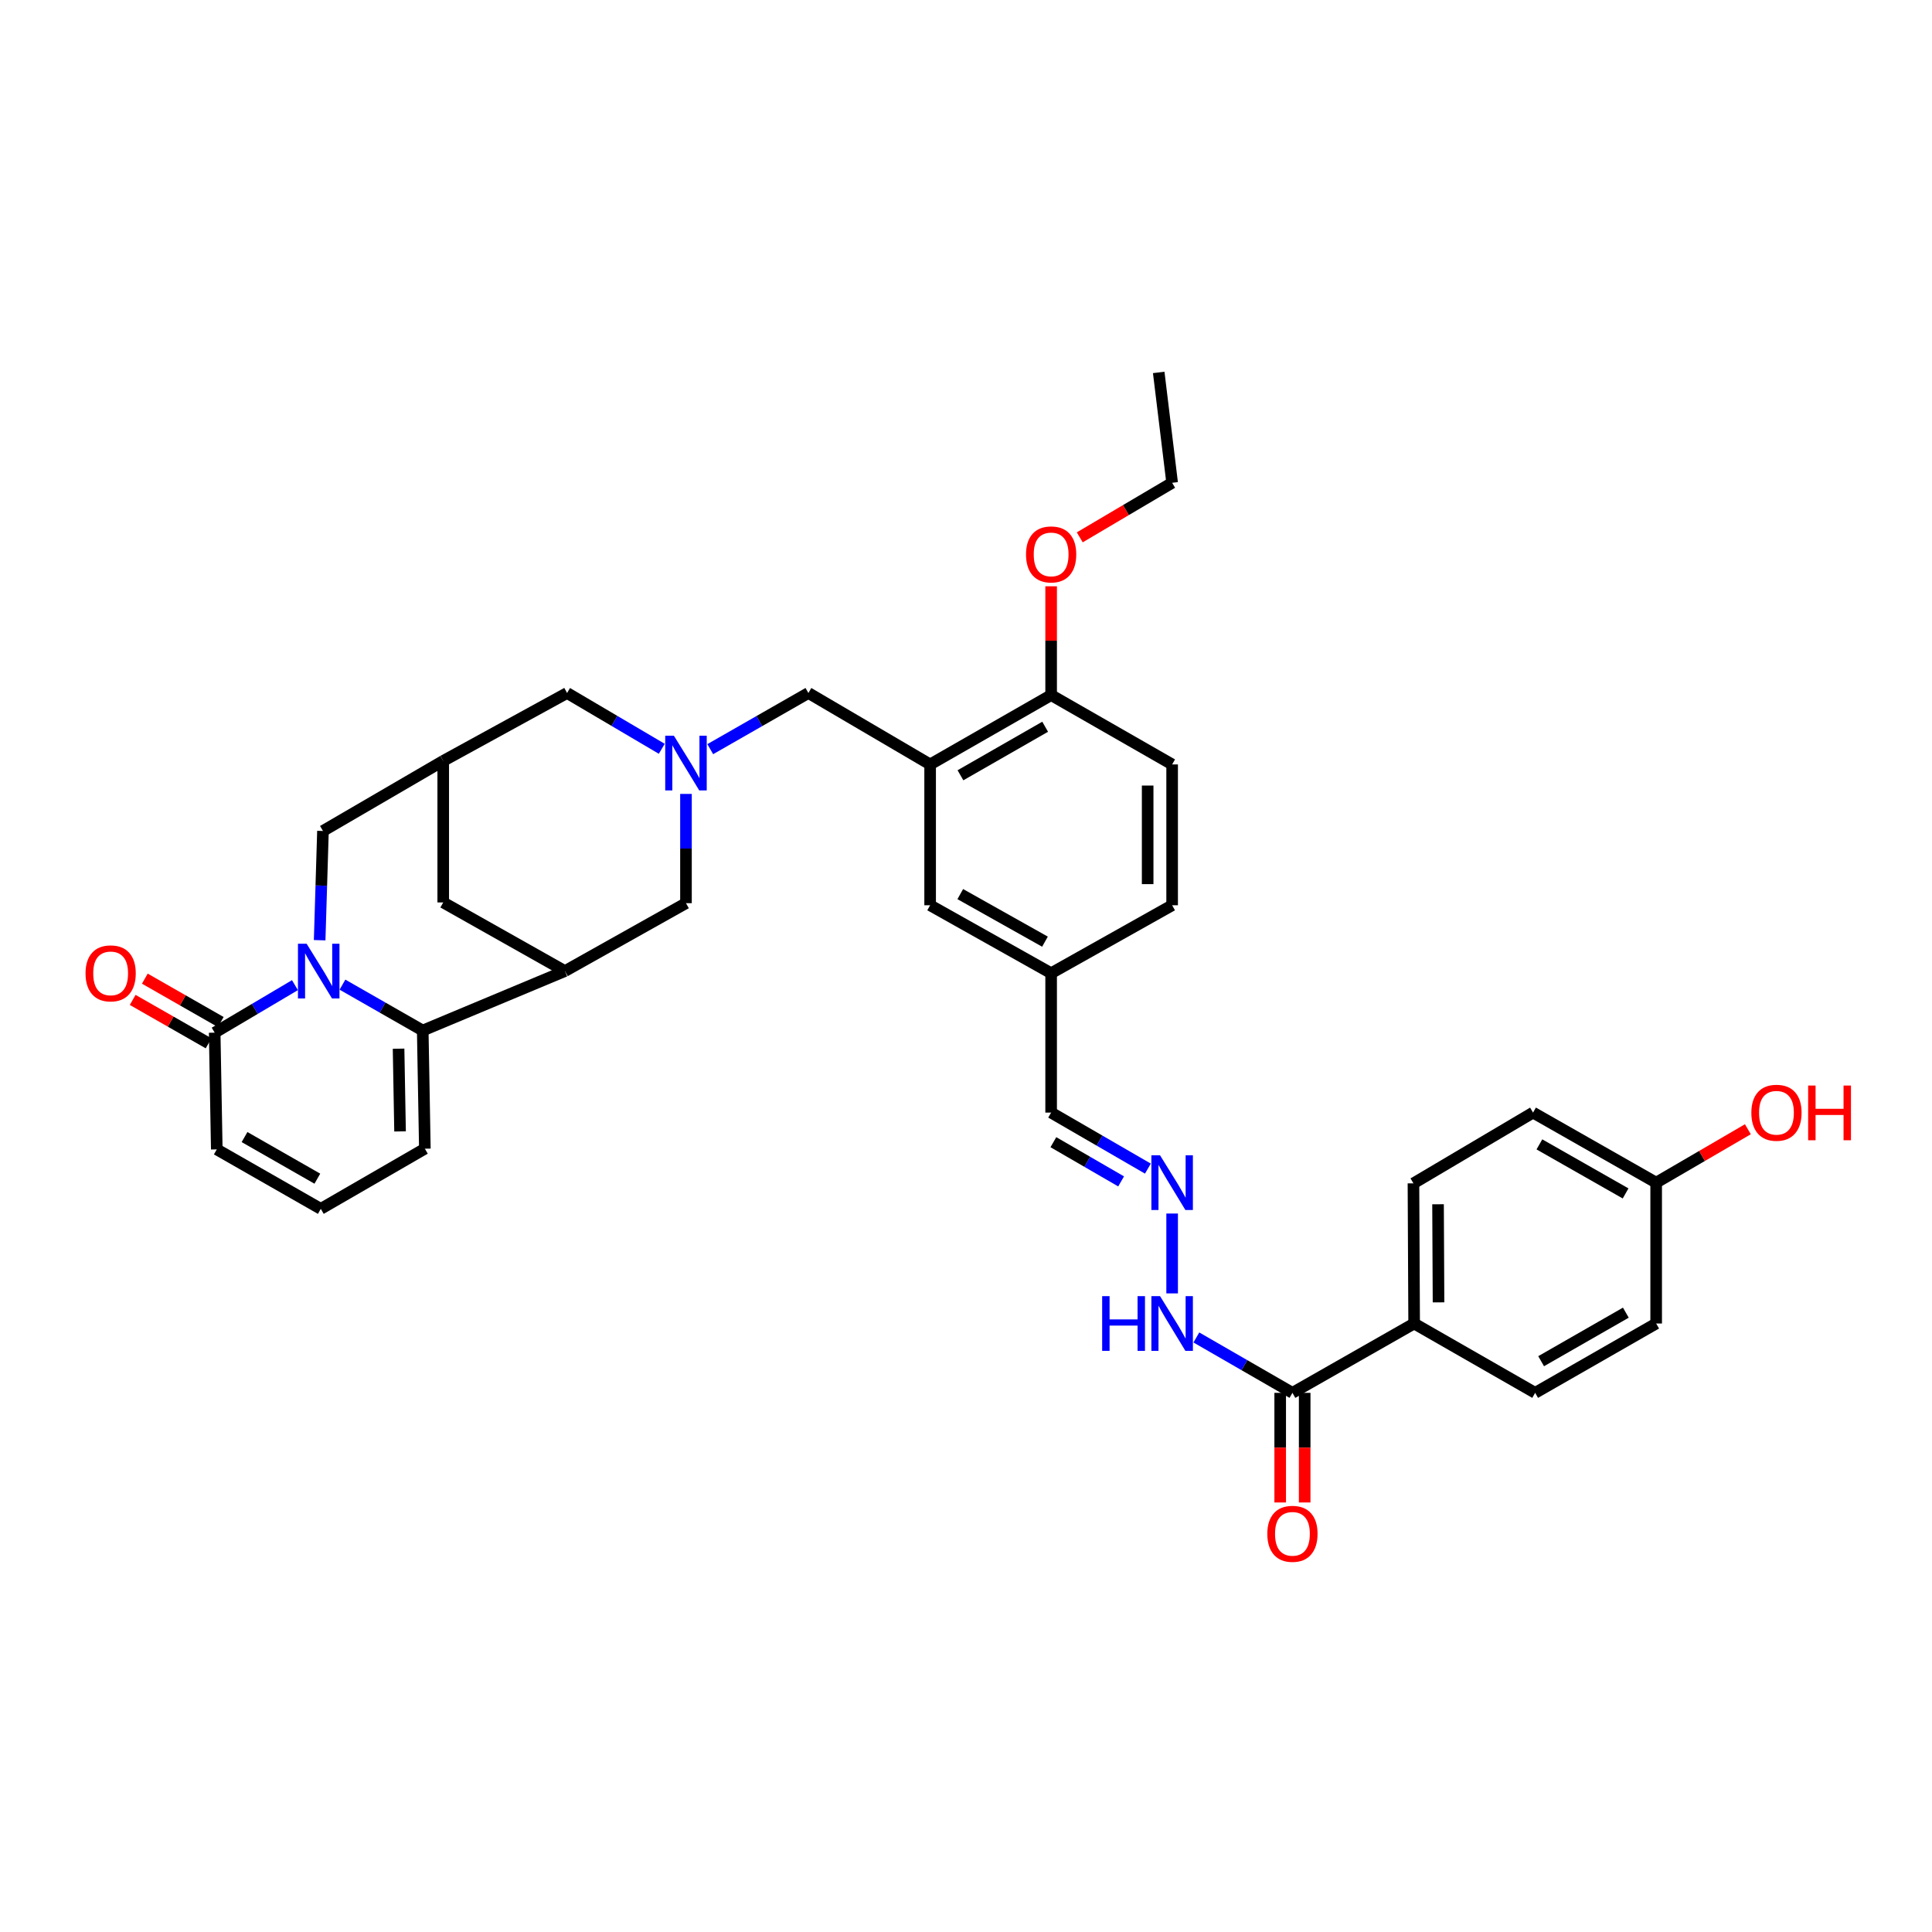 <?xml version='1.0' encoding='iso-8859-1'?>
<svg version='1.1' baseProfile='full'
              xmlns='http://www.w3.org/2000/svg'
                      xmlns:rdkit='http://www.rdkit.org/xml'
                      xmlns:xlink='http://www.w3.org/1999/xlink'
                  xml:space='preserve'
width='1000px' height='1000px' viewBox='0 0 1000 1000'>
<!-- END OF HEADER -->
<rect style='opacity:1.0;fill:#FFFFFF;stroke:none' width='1000' height='1000' x='0' y='0'> </rect>
<path class='bond-0' d='M 177.259,509.652 L 198.032,521.527' style='fill:none;fill-rule:evenodd;stroke:#0000FF;stroke-width:6px;stroke-linecap:butt;stroke-linejoin:miter;stroke-opacity:1' />
<path class='bond-0' d='M 198.032,521.527 L 218.806,533.401' style='fill:none;fill-rule:evenodd;stroke:#000000;stroke-width:6px;stroke-linecap:butt;stroke-linejoin:miter;stroke-opacity:1' />
<path class='bond-3' d='M 152.664,509.911 L 131.89,522.209' style='fill:none;fill-rule:evenodd;stroke:#0000FF;stroke-width:6px;stroke-linecap:butt;stroke-linejoin:miter;stroke-opacity:1' />
<path class='bond-3' d='M 131.89,522.209 L 111.116,534.506' style='fill:none;fill-rule:evenodd;stroke:#000000;stroke-width:6px;stroke-linecap:butt;stroke-linejoin:miter;stroke-opacity:1' />
<path class='bond-6' d='M 165.452,486.653 L 166.308,458.379' style='fill:none;fill-rule:evenodd;stroke:#0000FF;stroke-width:6px;stroke-linecap:butt;stroke-linejoin:miter;stroke-opacity:1' />
<path class='bond-6' d='M 166.308,458.379 L 167.165,430.104' style='fill:none;fill-rule:evenodd;stroke:#000000;stroke-width:6px;stroke-linecap:butt;stroke-linejoin:miter;stroke-opacity:1' />
<path class='bond-1' d='M 218.806,533.401 L 292.414,502.627' style='fill:none;fill-rule:evenodd;stroke:#000000;stroke-width:6px;stroke-linecap:butt;stroke-linejoin:miter;stroke-opacity:1' />
<path class='bond-12' d='M 218.806,533.401 L 219.905,594.561' style='fill:none;fill-rule:evenodd;stroke:#000000;stroke-width:6px;stroke-linecap:butt;stroke-linejoin:miter;stroke-opacity:1' />
<path class='bond-12' d='M 206.3,542.803 L 207.069,585.615' style='fill:none;fill-rule:evenodd;stroke:#000000;stroke-width:6px;stroke-linecap:butt;stroke-linejoin:miter;stroke-opacity:1' />
<path class='bond-8' d='M 292.414,502.627 L 355.059,467.482' style='fill:none;fill-rule:evenodd;stroke:#000000;stroke-width:6px;stroke-linecap:butt;stroke-linejoin:miter;stroke-opacity:1' />
<path class='bond-35' d='M 292.414,502.627 L 229.416,467.101' style='fill:none;fill-rule:evenodd;stroke:#000000;stroke-width:6px;stroke-linecap:butt;stroke-linejoin:miter;stroke-opacity:1' />
<path class='bond-2' d='M 342.533,387.577 L 318.026,373.135' style='fill:none;fill-rule:evenodd;stroke:#0000FF;stroke-width:6px;stroke-linecap:butt;stroke-linejoin:miter;stroke-opacity:1' />
<path class='bond-2' d='M 318.026,373.135 L 293.519,358.693' style='fill:none;fill-rule:evenodd;stroke:#000000;stroke-width:6px;stroke-linecap:butt;stroke-linejoin:miter;stroke-opacity:1' />
<path class='bond-9' d='M 367.624,387.767 L 393.024,373.23' style='fill:none;fill-rule:evenodd;stroke:#0000FF;stroke-width:6px;stroke-linecap:butt;stroke-linejoin:miter;stroke-opacity:1' />
<path class='bond-9' d='M 393.024,373.23 L 418.423,358.693' style='fill:none;fill-rule:evenodd;stroke:#000000;stroke-width:6px;stroke-linecap:butt;stroke-linejoin:miter;stroke-opacity:1' />
<path class='bond-37' d='M 355.059,410.932 L 355.059,439.207' style='fill:none;fill-rule:evenodd;stroke:#0000FF;stroke-width:6px;stroke-linecap:butt;stroke-linejoin:miter;stroke-opacity:1' />
<path class='bond-37' d='M 355.059,439.207 L 355.059,467.482' style='fill:none;fill-rule:evenodd;stroke:#000000;stroke-width:6px;stroke-linecap:butt;stroke-linejoin:miter;stroke-opacity:1' />
<path class='bond-17' d='M 111.116,534.506 L 112.207,594.927' style='fill:none;fill-rule:evenodd;stroke:#000000;stroke-width:6px;stroke-linecap:butt;stroke-linejoin:miter;stroke-opacity:1' />
<path class='bond-20' d='M 114.26,529.005 L 94.613,517.776' style='fill:none;fill-rule:evenodd;stroke:#000000;stroke-width:6px;stroke-linecap:butt;stroke-linejoin:miter;stroke-opacity:1' />
<path class='bond-20' d='M 94.613,517.776 L 74.966,506.547' style='fill:none;fill-rule:evenodd;stroke:#FF0000;stroke-width:6px;stroke-linecap:butt;stroke-linejoin:miter;stroke-opacity:1' />
<path class='bond-20' d='M 107.972,540.008 L 88.325,528.779' style='fill:none;fill-rule:evenodd;stroke:#000000;stroke-width:6px;stroke-linecap:butt;stroke-linejoin:miter;stroke-opacity:1' />
<path class='bond-20' d='M 88.325,528.779 L 68.678,517.55' style='fill:none;fill-rule:evenodd;stroke:#FF0000;stroke-width:6px;stroke-linecap:butt;stroke-linejoin:miter;stroke-opacity:1' />
<path class='bond-4' d='M 481.434,395.67 L 418.423,358.693' style='fill:none;fill-rule:evenodd;stroke:#000000;stroke-width:6px;stroke-linecap:butt;stroke-linejoin:miter;stroke-opacity:1' />
<path class='bond-13' d='M 481.434,395.67 L 544.066,359.785' style='fill:none;fill-rule:evenodd;stroke:#000000;stroke-width:6px;stroke-linecap:butt;stroke-linejoin:miter;stroke-opacity:1' />
<path class='bond-13' d='M 497.129,401.283 L 540.971,376.163' style='fill:none;fill-rule:evenodd;stroke:#000000;stroke-width:6px;stroke-linecap:butt;stroke-linejoin:miter;stroke-opacity:1' />
<path class='bond-18' d='M 481.434,395.67 L 481.434,468.559' style='fill:none;fill-rule:evenodd;stroke:#000000;stroke-width:6px;stroke-linecap:butt;stroke-linejoin:miter;stroke-opacity:1' />
<path class='bond-5' d='M 229.416,393.839 L 167.165,430.104' style='fill:none;fill-rule:evenodd;stroke:#000000;stroke-width:6px;stroke-linecap:butt;stroke-linejoin:miter;stroke-opacity:1' />
<path class='bond-10' d='M 229.416,393.839 L 229.416,467.101' style='fill:none;fill-rule:evenodd;stroke:#000000;stroke-width:6px;stroke-linecap:butt;stroke-linejoin:miter;stroke-opacity:1' />
<path class='bond-15' d='M 229.416,393.839 L 293.519,358.693' style='fill:none;fill-rule:evenodd;stroke:#000000;stroke-width:6px;stroke-linecap:butt;stroke-linejoin:miter;stroke-opacity:1' />
<path class='bond-7' d='M 668.963,720.936 L 644.098,706.604' style='fill:none;fill-rule:evenodd;stroke:#000000;stroke-width:6px;stroke-linecap:butt;stroke-linejoin:miter;stroke-opacity:1' />
<path class='bond-7' d='M 644.098,706.604 L 619.234,692.271' style='fill:none;fill-rule:evenodd;stroke:#0000FF;stroke-width:6px;stroke-linecap:butt;stroke-linejoin:miter;stroke-opacity:1' />
<path class='bond-14' d='M 668.963,720.936 L 731.96,685.044' style='fill:none;fill-rule:evenodd;stroke:#000000;stroke-width:6px;stroke-linecap:butt;stroke-linejoin:miter;stroke-opacity:1' />
<path class='bond-21' d='M 662.626,720.936 L 662.626,749.306' style='fill:none;fill-rule:evenodd;stroke:#000000;stroke-width:6px;stroke-linecap:butt;stroke-linejoin:miter;stroke-opacity:1' />
<path class='bond-21' d='M 662.626,749.306 L 662.626,777.676' style='fill:none;fill-rule:evenodd;stroke:#FF0000;stroke-width:6px;stroke-linecap:butt;stroke-linejoin:miter;stroke-opacity:1' />
<path class='bond-21' d='M 675.299,720.936 L 675.299,749.306' style='fill:none;fill-rule:evenodd;stroke:#000000;stroke-width:6px;stroke-linecap:butt;stroke-linejoin:miter;stroke-opacity:1' />
<path class='bond-21' d='M 675.299,749.306 L 675.299,777.676' style='fill:none;fill-rule:evenodd;stroke:#FF0000;stroke-width:6px;stroke-linecap:butt;stroke-linejoin:miter;stroke-opacity:1' />
<path class='bond-11' d='M 594.148,604.874 L 569.107,590.375' style='fill:none;fill-rule:evenodd;stroke:#0000FF;stroke-width:6px;stroke-linecap:butt;stroke-linejoin:miter;stroke-opacity:1' />
<path class='bond-11' d='M 569.107,590.375 L 544.066,575.876' style='fill:none;fill-rule:evenodd;stroke:#000000;stroke-width:6px;stroke-linecap:butt;stroke-linejoin:miter;stroke-opacity:1' />
<path class='bond-11' d='M 580.286,611.492 L 562.757,601.342' style='fill:none;fill-rule:evenodd;stroke:#0000FF;stroke-width:6px;stroke-linecap:butt;stroke-linejoin:miter;stroke-opacity:1' />
<path class='bond-11' d='M 562.757,601.342 L 545.228,591.192' style='fill:none;fill-rule:evenodd;stroke:#000000;stroke-width:6px;stroke-linecap:butt;stroke-linejoin:miter;stroke-opacity:1' />
<path class='bond-19' d='M 606.697,628.123 L 606.697,669.461' style='fill:none;fill-rule:evenodd;stroke:#0000FF;stroke-width:6px;stroke-linecap:butt;stroke-linejoin:miter;stroke-opacity:1' />
<path class='bond-36' d='M 219.905,594.561 L 166.045,625.701' style='fill:none;fill-rule:evenodd;stroke:#000000;stroke-width:6px;stroke-linecap:butt;stroke-linejoin:miter;stroke-opacity:1' />
<path class='bond-22' d='M 544.066,359.785 L 606.697,395.67' style='fill:none;fill-rule:evenodd;stroke:#000000;stroke-width:6px;stroke-linecap:butt;stroke-linejoin:miter;stroke-opacity:1' />
<path class='bond-31' d='M 544.066,359.785 L 544.066,331.624' style='fill:none;fill-rule:evenodd;stroke:#000000;stroke-width:6px;stroke-linecap:butt;stroke-linejoin:miter;stroke-opacity:1' />
<path class='bond-31' d='M 544.066,331.624 L 544.066,303.464' style='fill:none;fill-rule:evenodd;stroke:#FF0000;stroke-width:6px;stroke-linecap:butt;stroke-linejoin:miter;stroke-opacity:1' />
<path class='bond-23' d='M 731.96,685.044 L 731.601,612.507' style='fill:none;fill-rule:evenodd;stroke:#000000;stroke-width:6px;stroke-linecap:butt;stroke-linejoin:miter;stroke-opacity:1' />
<path class='bond-23' d='M 744.579,674.101 L 744.328,623.325' style='fill:none;fill-rule:evenodd;stroke:#000000;stroke-width:6px;stroke-linecap:butt;stroke-linejoin:miter;stroke-opacity:1' />
<path class='bond-24' d='M 731.96,685.044 L 794.592,720.936' style='fill:none;fill-rule:evenodd;stroke:#000000;stroke-width:6px;stroke-linecap:butt;stroke-linejoin:miter;stroke-opacity:1' />
<path class='bond-16' d='M 166.045,625.701 L 112.207,594.927' style='fill:none;fill-rule:evenodd;stroke:#000000;stroke-width:6px;stroke-linecap:butt;stroke-linejoin:miter;stroke-opacity:1' />
<path class='bond-16' d='M 164.259,610.082 L 126.572,588.541' style='fill:none;fill-rule:evenodd;stroke:#000000;stroke-width:6px;stroke-linecap:butt;stroke-linejoin:miter;stroke-opacity:1' />
<path class='bond-26' d='M 481.434,468.559 L 544.066,503.733' style='fill:none;fill-rule:evenodd;stroke:#000000;stroke-width:6px;stroke-linecap:butt;stroke-linejoin:miter;stroke-opacity:1' />
<path class='bond-26' d='M 497.035,462.785 L 540.877,487.407' style='fill:none;fill-rule:evenodd;stroke:#000000;stroke-width:6px;stroke-linecap:butt;stroke-linejoin:miter;stroke-opacity:1' />
<path class='bond-38' d='M 606.697,395.67 L 606.697,468.559' style='fill:none;fill-rule:evenodd;stroke:#000000;stroke-width:6px;stroke-linecap:butt;stroke-linejoin:miter;stroke-opacity:1' />
<path class='bond-38' d='M 594.025,406.603 L 594.025,457.625' style='fill:none;fill-rule:evenodd;stroke:#000000;stroke-width:6px;stroke-linecap:butt;stroke-linejoin:miter;stroke-opacity:1' />
<path class='bond-29' d='M 731.601,612.507 L 793.5,575.876' style='fill:none;fill-rule:evenodd;stroke:#000000;stroke-width:6px;stroke-linecap:butt;stroke-linejoin:miter;stroke-opacity:1' />
<path class='bond-30' d='M 794.592,720.936 L 857.23,685.044' style='fill:none;fill-rule:evenodd;stroke:#000000;stroke-width:6px;stroke-linecap:butt;stroke-linejoin:miter;stroke-opacity:1' />
<path class='bond-30' d='M 797.687,704.557 L 841.534,679.432' style='fill:none;fill-rule:evenodd;stroke:#000000;stroke-width:6px;stroke-linecap:butt;stroke-linejoin:miter;stroke-opacity:1' />
<path class='bond-25' d='M 544.066,575.876 L 544.066,503.733' style='fill:none;fill-rule:evenodd;stroke:#000000;stroke-width:6px;stroke-linecap:butt;stroke-linejoin:miter;stroke-opacity:1' />
<path class='bond-28' d='M 544.066,503.733 L 606.697,468.559' style='fill:none;fill-rule:evenodd;stroke:#000000;stroke-width:6px;stroke-linecap:butt;stroke-linejoin:miter;stroke-opacity:1' />
<path class='bond-27' d='M 857.23,612.141 L 857.23,685.044' style='fill:none;fill-rule:evenodd;stroke:#000000;stroke-width:6px;stroke-linecap:butt;stroke-linejoin:miter;stroke-opacity:1' />
<path class='bond-32' d='M 857.23,612.141 L 880.962,598.319' style='fill:none;fill-rule:evenodd;stroke:#000000;stroke-width:6px;stroke-linecap:butt;stroke-linejoin:miter;stroke-opacity:1' />
<path class='bond-32' d='M 880.962,598.319 L 904.694,584.496' style='fill:none;fill-rule:evenodd;stroke:#FF0000;stroke-width:6px;stroke-linecap:butt;stroke-linejoin:miter;stroke-opacity:1' />
<path class='bond-39' d='M 857.23,612.141 L 793.5,575.876' style='fill:none;fill-rule:evenodd;stroke:#000000;stroke-width:6px;stroke-linecap:butt;stroke-linejoin:miter;stroke-opacity:1' />
<path class='bond-39' d='M 841.403,617.715 L 796.792,592.33' style='fill:none;fill-rule:evenodd;stroke:#000000;stroke-width:6px;stroke-linecap:butt;stroke-linejoin:miter;stroke-opacity:1' />
<path class='bond-33' d='M 558.884,278.129 L 582.791,264.01' style='fill:none;fill-rule:evenodd;stroke:#FF0000;stroke-width:6px;stroke-linecap:butt;stroke-linejoin:miter;stroke-opacity:1' />
<path class='bond-33' d='M 582.791,264.01 L 606.697,249.891' style='fill:none;fill-rule:evenodd;stroke:#000000;stroke-width:6px;stroke-linecap:butt;stroke-linejoin:miter;stroke-opacity:1' />
<path class='bond-34' d='M 606.697,249.891 L 599.748,192.765' style='fill:none;fill-rule:evenodd;stroke:#000000;stroke-width:6px;stroke-linecap:butt;stroke-linejoin:miter;stroke-opacity:1' />
<path  class='atom-0' d='M 158.708 488.467
L 167.988 503.467
Q 168.908 504.947, 170.388 507.627
Q 171.868 510.307, 171.948 510.467
L 171.948 488.467
L 175.708 488.467
L 175.708 516.787
L 171.828 516.787
L 161.868 500.387
Q 160.708 498.467, 159.468 496.267
Q 158.268 494.067, 157.908 493.387
L 157.908 516.787
L 154.228 516.787
L 154.228 488.467
L 158.708 488.467
' fill='#0000FF'/>
<path  class='atom-3' d='M 348.799 380.798
L 358.079 395.798
Q 358.999 397.278, 360.479 399.958
Q 361.959 402.638, 362.039 402.798
L 362.039 380.798
L 365.799 380.798
L 365.799 409.118
L 361.919 409.118
L 351.959 392.718
Q 350.799 390.798, 349.559 388.598
Q 348.359 386.398, 347.999 385.718
L 347.999 409.118
L 344.319 409.118
L 344.319 380.798
L 348.799 380.798
' fill='#0000FF'/>
<path  class='atom-12' d='M 600.437 597.981
L 609.717 612.981
Q 610.637 614.461, 612.117 617.141
Q 613.597 619.821, 613.677 619.981
L 613.677 597.981
L 617.437 597.981
L 617.437 626.301
L 613.557 626.301
L 603.597 609.901
Q 602.437 607.981, 601.197 605.781
Q 599.997 603.581, 599.637 602.901
L 599.637 626.301
L 595.957 626.301
L 595.957 597.981
L 600.437 597.981
' fill='#0000FF'/>
<path  class='atom-20' d='M 570.477 670.884
L 574.317 670.884
L 574.317 682.924
L 588.797 682.924
L 588.797 670.884
L 592.637 670.884
L 592.637 699.204
L 588.797 699.204
L 588.797 686.124
L 574.317 686.124
L 574.317 699.204
L 570.477 699.204
L 570.477 670.884
' fill='#0000FF'/>
<path  class='atom-20' d='M 600.437 670.884
L 609.717 685.884
Q 610.637 687.364, 612.117 690.044
Q 613.597 692.724, 613.677 692.884
L 613.677 670.884
L 617.437 670.884
L 617.437 699.204
L 613.557 699.204
L 603.597 682.804
Q 602.437 680.884, 601.197 678.684
Q 599.997 676.484, 599.637 675.804
L 599.637 699.204
L 595.957 699.204
L 595.957 670.884
L 600.437 670.884
' fill='#0000FF'/>
<path  class='atom-21' d='M 44.271 503.813
Q 44.271 497.013, 47.631 493.213
Q 50.991 489.413, 57.271 489.413
Q 63.551 489.413, 66.911 493.213
Q 70.271 497.013, 70.271 503.813
Q 70.271 510.693, 66.871 514.613
Q 63.471 518.493, 57.271 518.493
Q 51.031 518.493, 47.631 514.613
Q 44.271 510.733, 44.271 503.813
M 57.271 515.293
Q 61.591 515.293, 63.911 512.413
Q 66.271 509.493, 66.271 503.813
Q 66.271 498.253, 63.911 495.453
Q 61.591 492.613, 57.271 492.613
Q 52.951 492.613, 50.591 495.413
Q 48.271 498.213, 48.271 503.813
Q 48.271 509.533, 50.591 512.413
Q 52.951 515.293, 57.271 515.293
' fill='#FF0000'/>
<path  class='atom-22' d='M 655.963 793.898
Q 655.963 787.098, 659.323 783.298
Q 662.683 779.498, 668.963 779.498
Q 675.243 779.498, 678.603 783.298
Q 681.963 787.098, 681.963 793.898
Q 681.963 800.778, 678.563 804.698
Q 675.163 808.578, 668.963 808.578
Q 662.723 808.578, 659.323 804.698
Q 655.963 800.818, 655.963 793.898
M 668.963 805.378
Q 673.283 805.378, 675.603 802.498
Q 677.963 799.578, 677.963 793.898
Q 677.963 788.338, 675.603 785.538
Q 673.283 782.698, 668.963 782.698
Q 664.643 782.698, 662.283 785.498
Q 659.963 788.298, 659.963 793.898
Q 659.963 799.618, 662.283 802.498
Q 664.643 805.378, 668.963 805.378
' fill='#FF0000'/>
<path  class='atom-32' d='M 531.066 286.961
Q 531.066 280.161, 534.426 276.361
Q 537.786 272.561, 544.066 272.561
Q 550.346 272.561, 553.706 276.361
Q 557.066 280.161, 557.066 286.961
Q 557.066 293.841, 553.666 297.761
Q 550.266 301.641, 544.066 301.641
Q 537.826 301.641, 534.426 297.761
Q 531.066 293.881, 531.066 286.961
M 544.066 298.441
Q 548.386 298.441, 550.706 295.561
Q 553.066 292.641, 553.066 286.961
Q 553.066 281.401, 550.706 278.601
Q 548.386 275.761, 544.066 275.761
Q 539.746 275.761, 537.386 278.561
Q 535.066 281.361, 535.066 286.961
Q 535.066 292.681, 537.386 295.561
Q 539.746 298.441, 544.066 298.441
' fill='#FF0000'/>
<path  class='atom-33' d='M 906.495 575.956
Q 906.495 569.156, 909.855 565.356
Q 913.215 561.556, 919.495 561.556
Q 925.775 561.556, 929.135 565.356
Q 932.495 569.156, 932.495 575.956
Q 932.495 582.836, 929.095 586.756
Q 925.695 590.636, 919.495 590.636
Q 913.255 590.636, 909.855 586.756
Q 906.495 582.876, 906.495 575.956
M 919.495 587.436
Q 923.815 587.436, 926.135 584.556
Q 928.495 581.636, 928.495 575.956
Q 928.495 570.396, 926.135 567.596
Q 923.815 564.756, 919.495 564.756
Q 915.175 564.756, 912.815 567.556
Q 910.495 570.356, 910.495 575.956
Q 910.495 581.676, 912.815 584.556
Q 915.175 587.436, 919.495 587.436
' fill='#FF0000'/>
<path  class='atom-33' d='M 935.895 561.876
L 939.735 561.876
L 939.735 573.916
L 954.215 573.916
L 954.215 561.876
L 958.055 561.876
L 958.055 590.196
L 954.215 590.196
L 954.215 577.116
L 939.735 577.116
L 939.735 590.196
L 935.895 590.196
L 935.895 561.876
' fill='#FF0000'/>
</svg>
